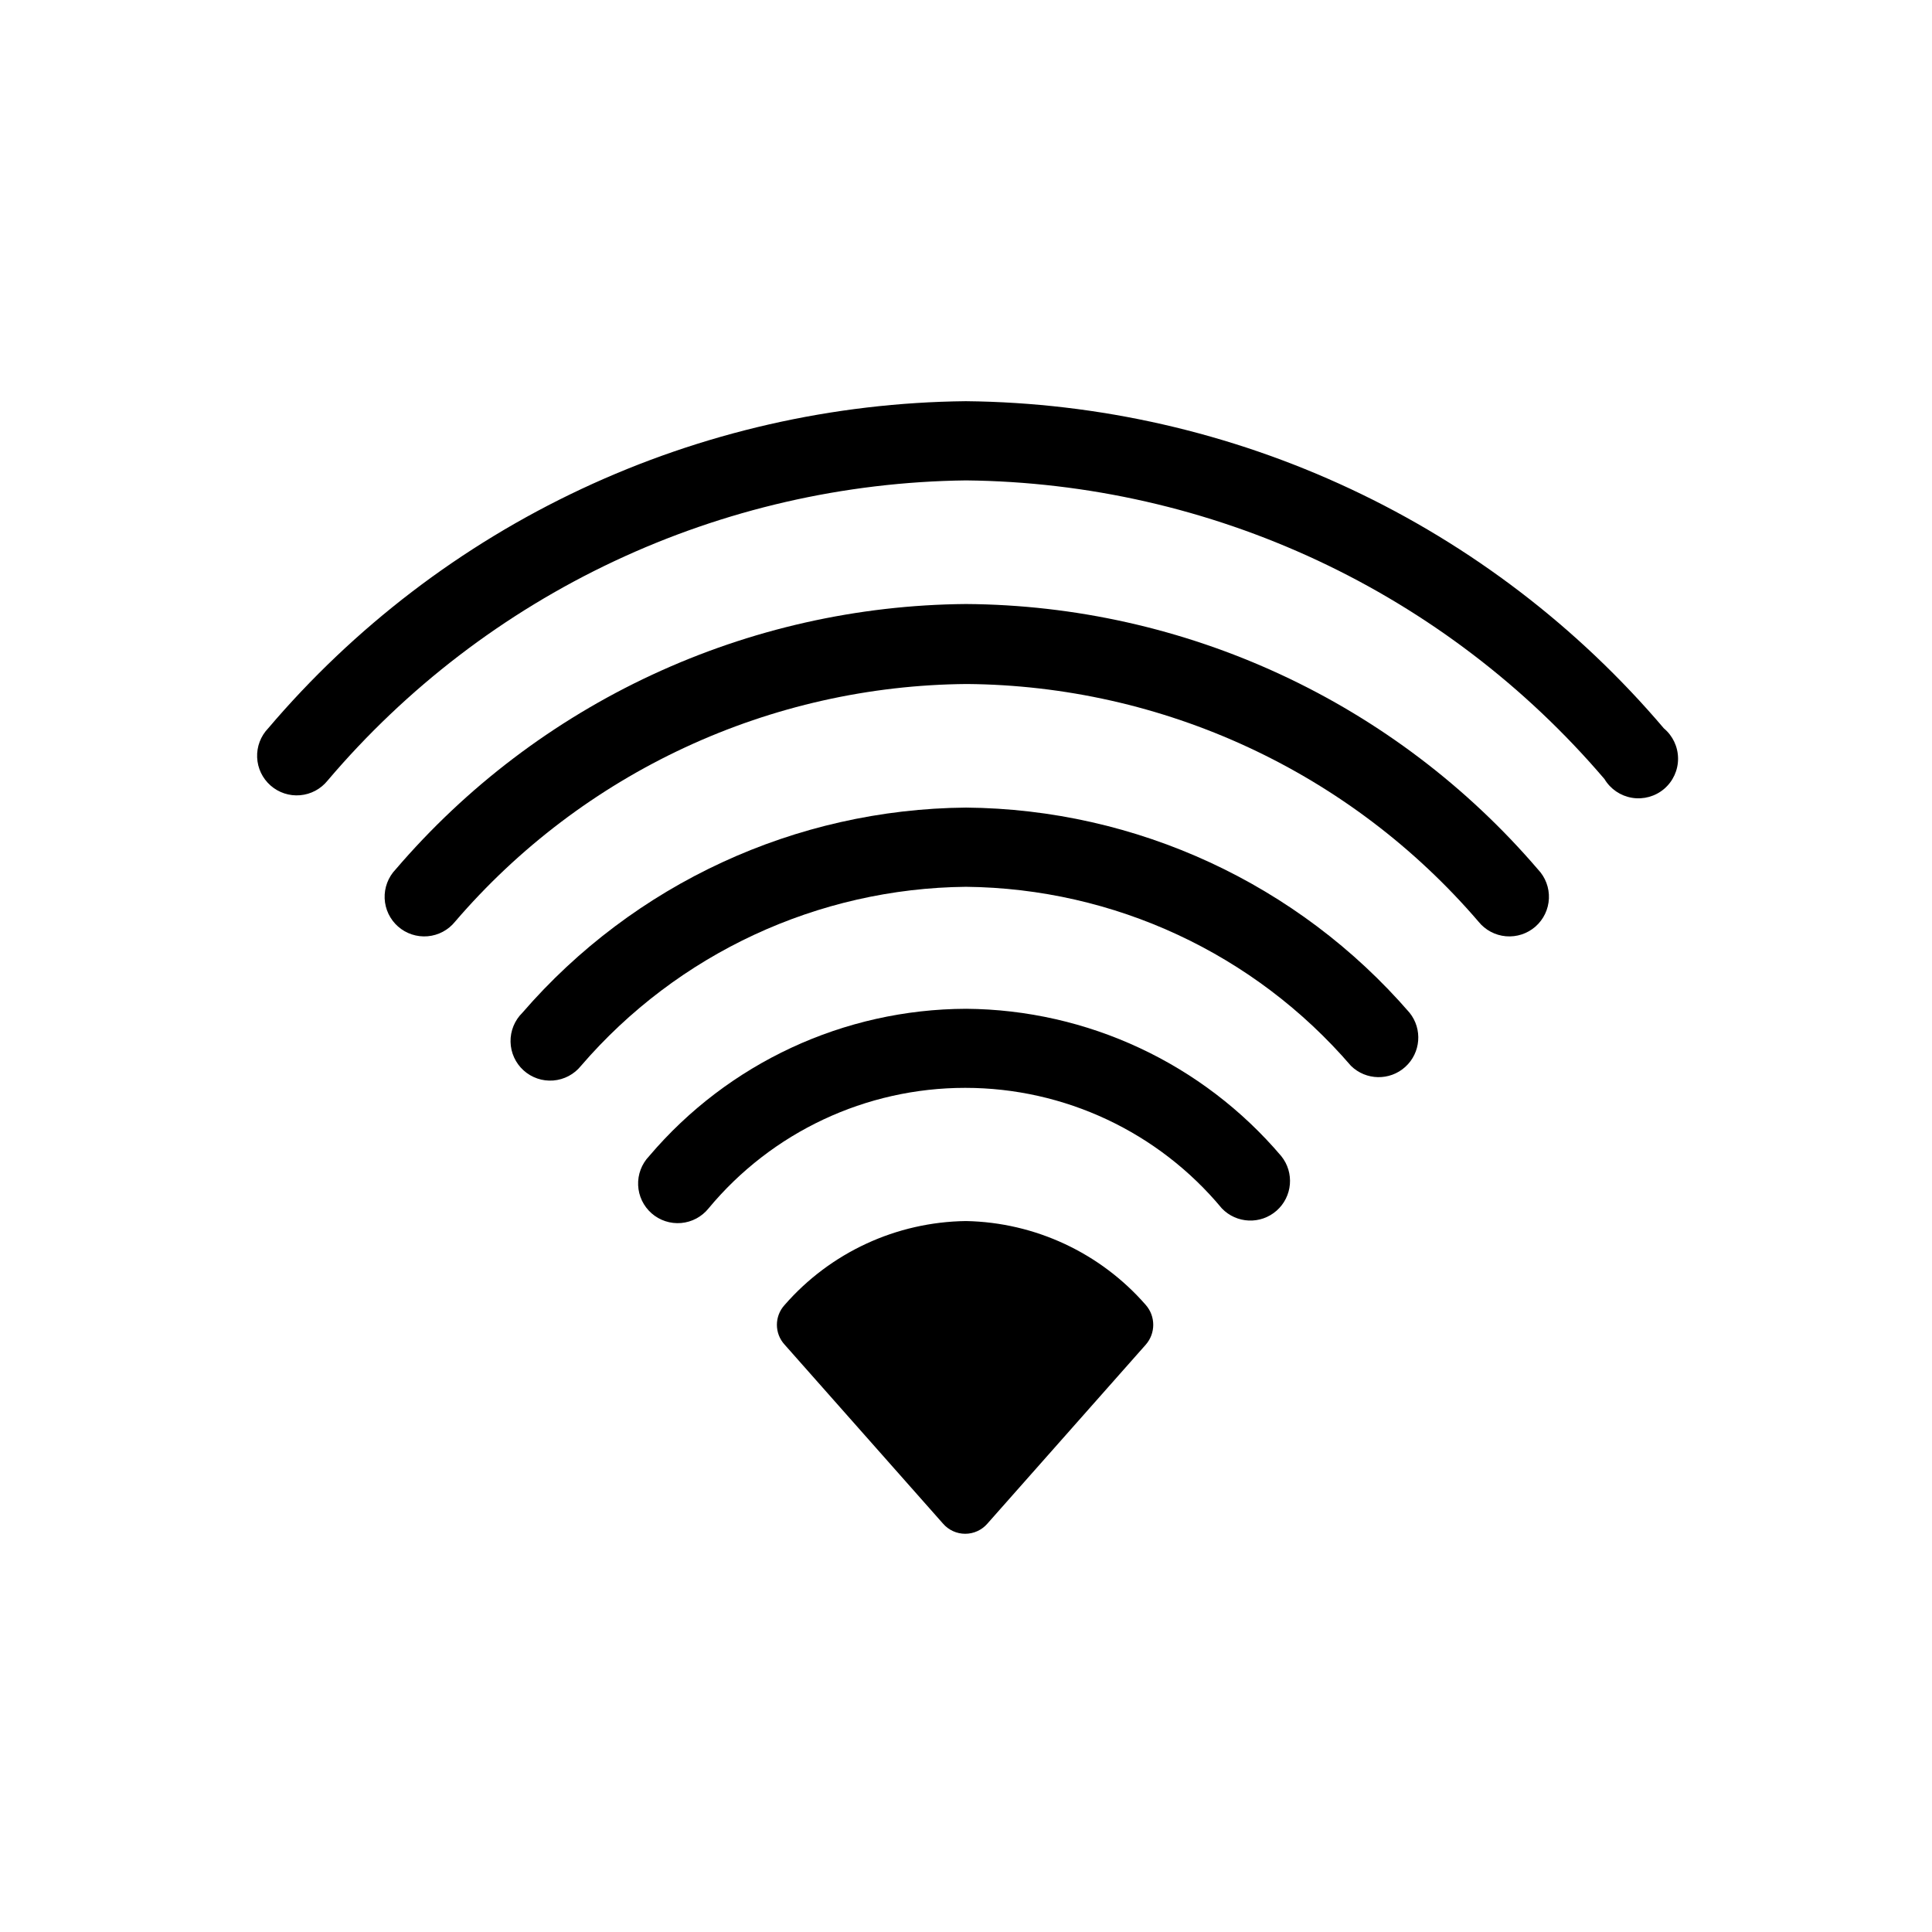 <?xml version="1.0" encoding="UTF-8"?>
<!-- Uploaded to: SVG Repo, www.svgrepo.com, Generator: SVG Repo Mixer Tools -->
<svg fill="#000000" width="800px" height="800px" version="1.1" viewBox="144 144 512 512" xmlns="http://www.w3.org/2000/svg">
 <g>
  <path d="m400 411.34c-32.355 0.109-63.035 14.375-83.969 39.043-1.984 2.066-3.039 4.852-2.918 7.711 0.121 2.859 1.402 5.547 3.555 7.441 2.148 1.891 4.977 2.82 7.828 2.578 2.852-0.246 5.481-1.645 7.277-3.875 16.789-20.238 41.719-31.945 68.016-31.945 26.293 0 51.223 11.707 68.016 31.945 3.891 4.051 10.285 4.32 14.5 0.609 4.219-3.711 4.766-10.09 1.242-14.465-20.84-24.555-51.344-38.812-83.547-39.043z"/>
  <path d="m400 358.02c-45.18 0.391-88.004 20.199-117.56 54.367-2.062 2.027-3.199 4.812-3.141 7.703 0.055 2.891 1.305 5.629 3.449 7.57 2.141 1.941 4.992 2.914 7.875 2.684 2.883-0.23 5.543-1.637 7.352-3.891 25.602-29.754 62.773-47.039 102.02-47.441 39.246 0.402 76.418 17.688 102.02 47.441 3.965 3.891 10.277 4.016 14.395 0.289 4.121-3.731 4.617-10.023 1.141-14.355-29.555-34.168-72.379-53.977-117.55-54.367z"/>
  <path d="m400 304.07c-28.758 0.23-57.129 6.629-83.203 18.762s-49.242 29.715-67.941 51.559c-1.984 2.066-3.035 4.852-2.918 7.711 0.121 2.863 1.406 5.551 3.555 7.441 2.148 1.891 4.977 2.82 7.828 2.578 2.856-0.246 5.484-1.645 7.281-3.875 16.793-19.574 37.586-35.324 60.977-46.188 23.391-10.863 48.84-16.586 74.629-16.789 25.793 0.203 51.238 5.926 74.633 16.789 23.391 10.863 44.184 26.613 60.977 46.188 1.797 2.231 4.426 3.629 7.277 3.875 2.856 0.242 5.684-0.688 7.832-2.578 2.148-1.891 3.434-4.578 3.551-7.441 0.121-2.859-0.934-5.644-2.914-7.711-18.758-21.887-41.996-39.492-68.141-51.625-26.148-12.133-54.598-18.508-83.422-18.695z"/>
  <path d="m400 250.32c-35.238 0.363-69.988 8.293-101.89 23.25s-60.227 36.594-83.047 63.449c-1.984 2.062-3.039 4.848-2.918 7.711 0.121 2.859 1.402 5.547 3.555 7.438 2.148 1.891 4.977 2.824 7.828 2.578 2.856-0.242 5.484-1.645 7.277-3.871 20.871-24.594 46.773-44.422 75.965-58.148 29.188-13.723 60.98-21.027 93.234-21.414 32.219 0.336 63.992 7.574 93.18 21.223 29.184 13.652 55.105 33.402 76.016 57.918 1.586 2.652 4.258 4.473 7.309 4.973 3.047 0.5 6.164-0.367 8.516-2.371 2.348-2.008 3.695-4.945 3.68-8.035-0.016-3.094-1.391-6.019-3.762-8-22.816-26.855-51.141-48.492-83.047-63.449s-66.656-22.887-101.89-23.25z"/>
  <path d="m400 467.59c-18.461 0.238-35.945 8.332-48.074 22.25-2.719 2.969-2.719 7.527 0 10.496l41.984 47.441c1.477 1.711 3.621 2.691 5.879 2.691 2.258 0 4.402-0.98 5.879-2.691l41.984-47.441c2.625-3.004 2.625-7.488 0-10.496-12.031-13.812-29.34-21.895-47.652-22.25z"/>
 </g>
</svg>